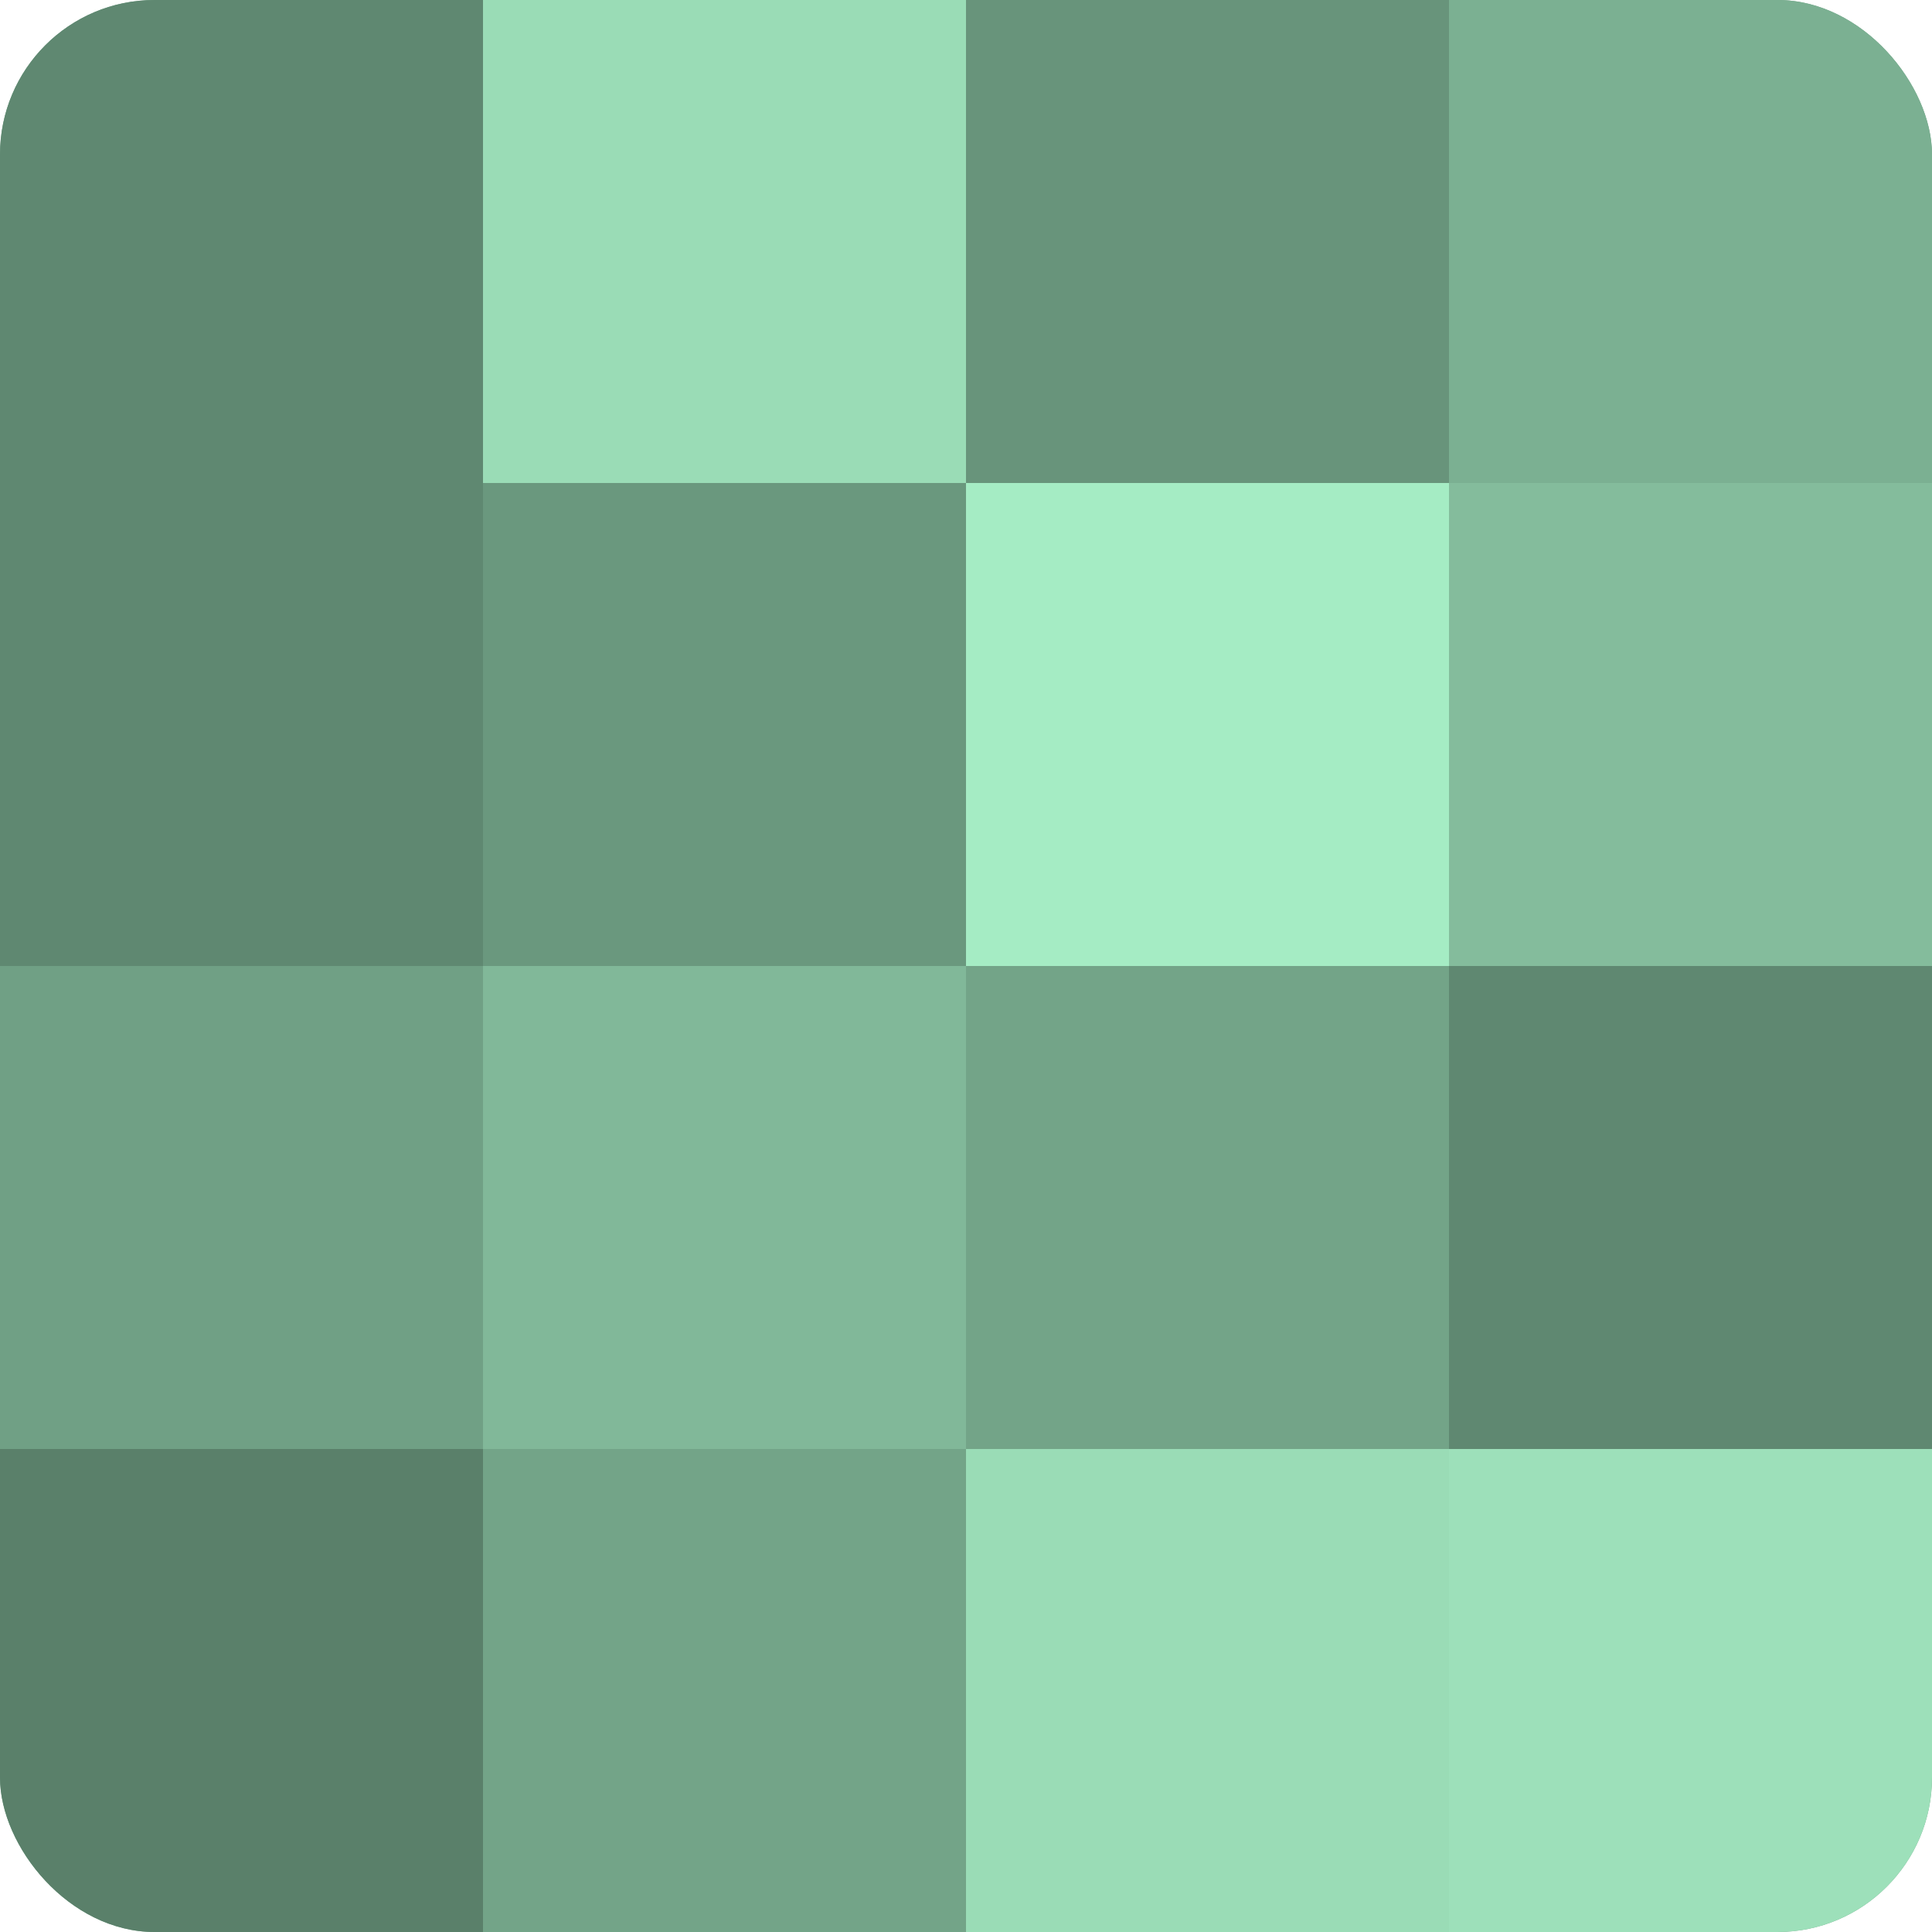 <?xml version="1.0" encoding="UTF-8"?>
<svg xmlns="http://www.w3.org/2000/svg" width="60" height="60" viewBox="0 0 100 100" preserveAspectRatio="xMidYMid meet"><defs><clipPath id="c" width="100" height="100"><rect width="100" height="100" rx="8" ry="8"/></clipPath></defs><g clip-path="url(#c)"><rect width="100" height="100" fill="#70a085"/><rect width="25" height="25" fill="#5f8871"/><rect y="25" width="25" height="25" fill="#5f8871"/><rect y="50" width="25" height="25" fill="#70a085"/><rect y="75" width="25" height="25" fill="#5a806a"/><rect x="25" width="25" height="25" fill="#9adcb6"/><rect x="25" y="25" width="25" height="25" fill="#6a987e"/><rect x="25" y="50" width="25" height="25" fill="#81b899"/><rect x="25" y="75" width="25" height="25" fill="#73a488"/><rect x="50" width="25" height="25" fill="#68947b"/><rect x="50" y="25" width="25" height="25" fill="#a5ecc4"/><rect x="50" y="50" width="25" height="25" fill="#73a488"/><rect x="50" y="75" width="25" height="25" fill="#9adcb6"/><rect x="75" width="25" height="25" fill="#7bb092"/><rect x="75" y="25" width="25" height="25" fill="#84bc9c"/><rect x="75" y="50" width="25" height="25" fill="#5f8871"/><rect x="75" y="75" width="25" height="25" fill="#9de0ba"/></g></svg>
